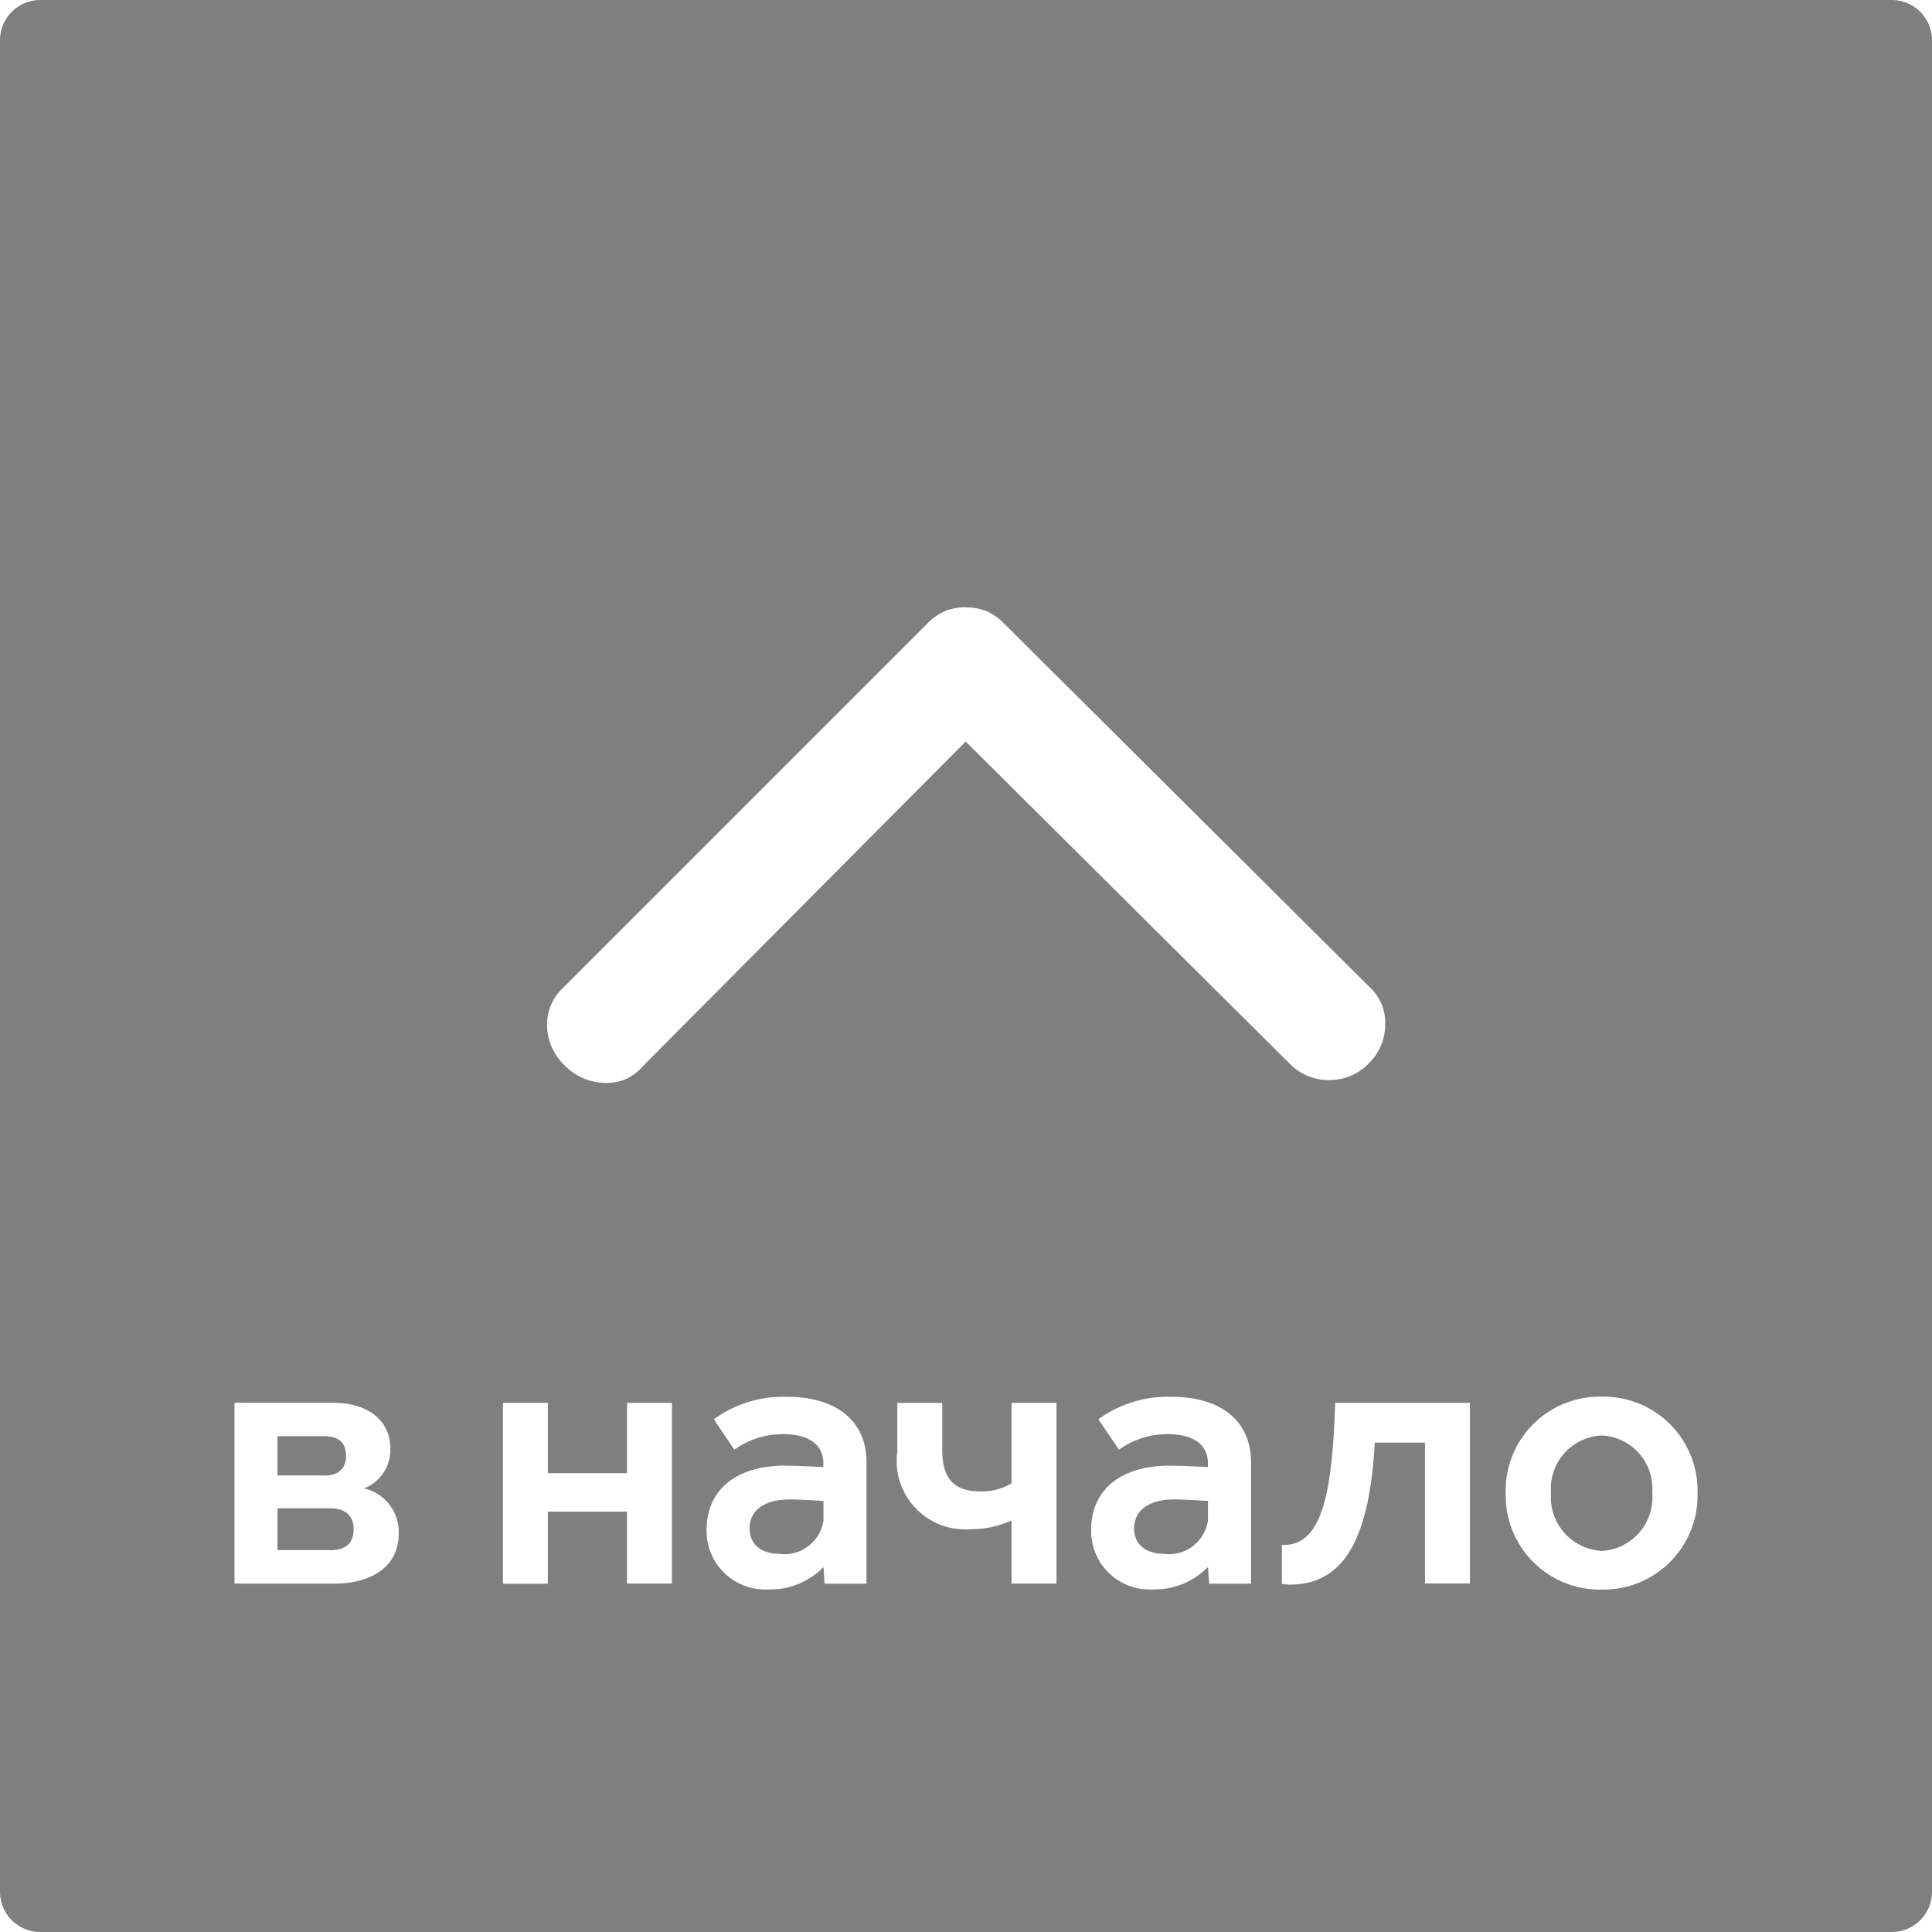 <svg xmlns="http://www.w3.org/2000/svg" width="48" height="48" viewBox="0 0 48 48">
    <path data-name="Вычитание 20" d="M-5389 48h-46a1 1 0 0 1-1-1V1a1 1 0 0 1 1-1h46a1 1 0 0 1 1 1v46a1 1 0 0 1-1 1zm-7.208-13.3a2.336 2.336 0 0 0-2.384 2.393 2.341 2.341 0 0 0 2.384 2.4 2.34 2.34 0 0 0 2.383-2.4 2.336 2.336 0 0 0-2.384-2.393zm-10.716 1.712c-1.232 0-1.967.6-1.967 1.6a1.454 1.454 0 0 0 1.55 1.476 1.845 1.845 0 0 0 1.353-.558l.029.416h1.041v-3.017c0-1.018-.739-1.626-1.977-1.626a2.943 2.943 0 0 0-1.817.558l.512.756a2.067 2.067 0 0 1 1.21-.387c.637 0 1 .262 1 .719v.1l-.349-.018c-.261-.01-.461-.016-.586-.016zm-9.554 0c-1.232 0-1.967.6-1.967 1.6a1.455 1.455 0 0 0 1.551 1.476 1.822 1.822 0 0 0 1.354-.558l.027.416h1.041v-3.017c0-1.018-.739-1.626-1.977-1.626a2.941 2.941 0 0 0-1.816.558l.51.756a2.072 2.072 0 0 1 1.211-.387c.637 0 1 .262 1 .719v.1l-.351-.018c-.262-.01-.459-.016-.584-.016zm12.325 1.967v.974h.024a1.092 1.092 0 0 0 .166.016c1.331 0 1.984-1.088 2.119-3.528h1.248v3.5h1.116v-4.487h-3.348c-.071 2.178-.308 3.528-1.267 3.528zm-6.715-.606v1.57h1.116v-4.489h-1.116v2a1.451 1.451 0 0 1-.767.2c-.661 0-.955-.315-.955-1.022v-1.178h-1.116v1.21a1.7 1.7 0 0 0 1.806 1.929 2.451 2.451 0 0 0 1.03-.216zm-11.521-.217h1.967v1.787h1.116v-4.489h-1.116V36.6h-1.967v-1.746h-1.116v4.493h1.116V37.56zm-7.785-2.705v4.493h2.5c.764 0 1.58-.328 1.58-1.248a1.106 1.106 0 0 0-.861-1.116 1.03 1.03 0 0 0 .653-.993c0-.69-.553-1.135-1.409-1.135zm18.164-19.763a1.333 1.333 0 0 0-.5.091 1.362 1.362 0 0 0-.457.319l-9.052 9.052a1.244 1.244 0 0 0-.389.96 1.4 1.4 0 0 0 .435.959 1.439 1.439 0 0 0 .982.435h.059a1.131 1.131 0 0 0 .879-.39l8.045-8.091 8.046 8a1.344 1.344 0 0 0 .982.411 1.348 1.348 0 0 0 .984-.411 1.348 1.348 0 0 0 .411-.984 1.2 1.2 0 0 0-.411-.937l-9.052-9.005a1.356 1.356 0 0 0-.457-.319 1.346 1.346 0 0 0-.506-.087zm4.944 23.517c-.474 0-.757-.237-.757-.633 0-.45.372-.719.994-.719.1 0 .272.006.511.019l.33.018v.483a.98.98 0 0 1-1.079.835zm-9.554 0c-.473 0-.756-.237-.756-.633 0-.45.371-.719.993-.719.1 0 .271.006.51.019l.332.018v.483a.981.981 0 0 1-1.08.835zm20.412-.075a1.334 1.334 0 0 1-1.258-1.438 1.323 1.323 0 0 1 1.258-1.428 1.323 1.323 0 0 1 1.258 1.428 1.334 1.334 0 0 1-1.259 1.441zm-31.583-.019h-1.315v-1.038h1.315c.372 0 .577.188.577.529s-.205.512-.578.512zm-.152-1.854h-1.164v-.974h1.164c.363 0 .539.161.539.491.004.315-.196.486-.539.486z" transform="translate(5436)" style="opacity:.5"/>
</svg>
